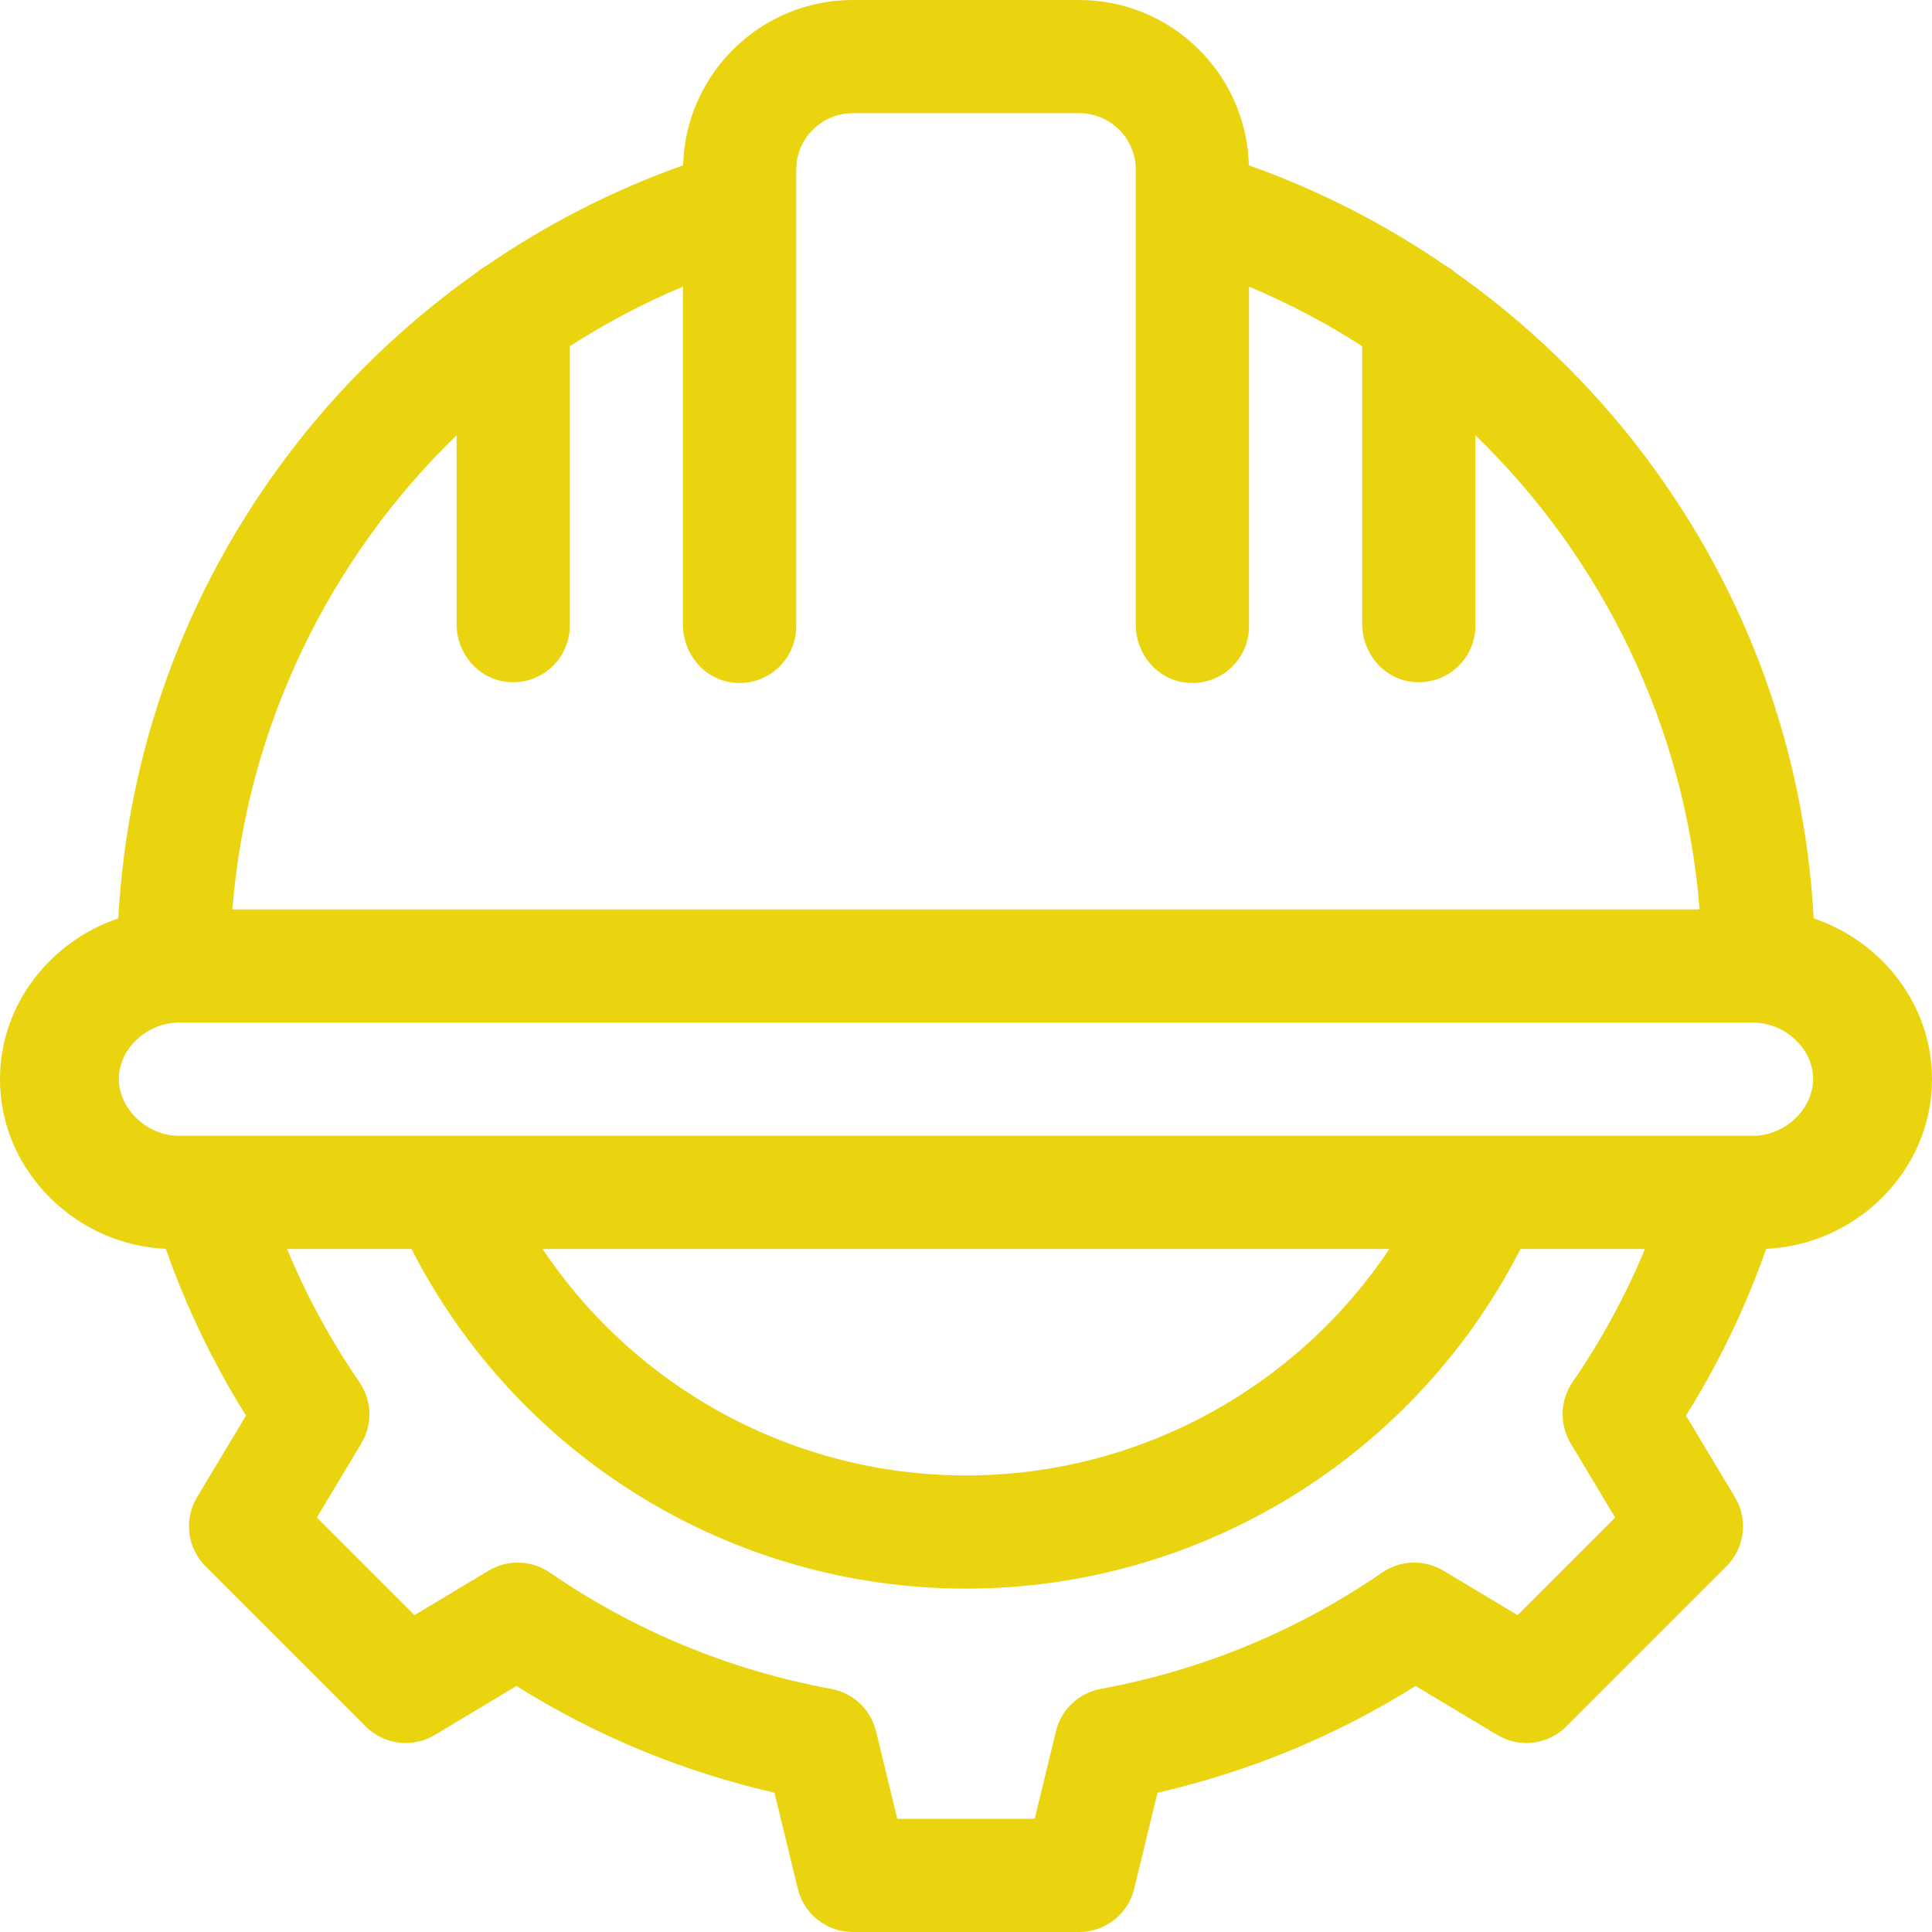 <svg width="90" height="90" viewBox="0 0 90 90" fill="none" xmlns="http://www.w3.org/2000/svg">
<path d="M90 50.273C90 46.754 87.608 43.829 84.489 42.784C84.059 34.909 81.338 27.469 76.551 21.147C74.091 17.897 71.127 15.05 67.813 12.706C67.673 12.585 67.522 12.478 67.359 12.389C64.516 10.436 61.425 8.853 58.178 7.702C58.068 3.437 54.566 0 50.273 0H39.727C35.435 0 31.933 3.437 31.822 7.702C28.575 8.853 25.484 10.436 22.641 12.389C22.478 12.478 22.327 12.585 22.187 12.706C18.873 15.05 15.91 17.897 13.449 21.147C8.663 27.469 5.942 34.909 5.511 42.783C2.402 43.826 0 46.743 0 50.273C0 52.399 0.869 54.4 2.447 55.908C3.893 57.291 5.755 58.087 7.723 58.175C8.681 60.899 9.932 63.5 11.46 65.944L9.179 69.745C8.557 70.783 8.72 72.111 9.576 72.966L17.034 80.424C17.889 81.28 19.217 81.443 20.255 80.821L24.056 78.54C27.763 80.861 31.794 82.528 36.078 83.512L37.165 87.985C37.452 89.168 38.51 90 39.727 90H50.273C51.49 90 52.549 89.168 52.836 87.985L53.922 83.512C58.206 82.528 62.237 80.861 65.945 78.54L69.746 80.821C70.783 81.443 72.112 81.28 72.967 80.424L80.425 72.966C81.28 72.111 81.444 70.783 80.821 69.745L78.54 65.944C80.068 63.5 81.319 60.899 82.277 58.175C86.479 57.988 90 54.538 90 50.273ZM21.27 20.279V29.075C21.27 30.429 22.261 31.616 23.607 31.765C25.197 31.94 26.543 30.7 26.543 29.145V16.129C28.203 15.058 29.966 14.126 31.816 13.352V29.11C31.816 30.464 32.808 31.652 34.154 31.8C35.744 31.975 37.09 30.735 37.09 29.18V7.91C37.09 6.454 38.271 5.273 39.727 5.273H50.273C51.73 5.273 52.91 6.454 52.91 7.91V29.11C52.91 30.464 53.902 31.652 55.248 31.8C56.838 31.975 58.184 30.735 58.184 29.18V13.352C60.034 14.126 61.797 15.058 63.457 16.129V29.075C63.457 30.429 64.448 31.616 65.794 31.765C67.385 31.94 68.731 30.7 68.731 29.145V20.279C74.673 26.027 78.509 33.887 79.173 42.363H10.827C11.492 33.887 15.327 26.027 21.27 20.279ZM5.536 50.256C5.536 48.861 6.842 47.637 8.33 47.637H8.33H8.331H81.67C83.158 47.637 84.464 48.861 84.464 50.256C84.464 51.651 83.158 52.91 81.67 52.91C80.167 52.91 9.373 52.91 8.33 52.91C6.842 52.91 5.536 51.651 5.536 50.256ZM64.722 58.184C60.362 64.698 53.001 68.731 45 68.731C36.999 68.731 29.638 64.698 25.277 58.184H64.722ZM70.694 75.24L67.239 73.167C66.353 72.635 65.24 72.67 64.389 73.255C60.436 75.973 56.023 77.797 51.273 78.677C50.252 78.865 49.436 79.637 49.191 80.647L48.2 84.727H41.8L40.809 80.647C40.564 79.637 39.749 78.865 38.727 78.677C33.977 77.797 29.564 75.973 25.612 73.255C24.761 72.67 23.647 72.635 22.761 73.167L19.306 75.24L14.76 70.693L16.833 67.238C17.365 66.353 17.33 65.239 16.745 64.388C15.405 62.439 14.277 60.362 13.373 58.184H19.17C24.114 67.85 34.069 74.004 45 74.004C55.931 74.004 65.887 67.849 70.831 58.184H76.628C75.723 60.362 74.595 62.439 73.255 64.388C72.67 65.239 72.636 66.353 73.167 67.238L75.24 70.693L70.694 75.24Z" fill="#EAD40F"/>
</svg>
